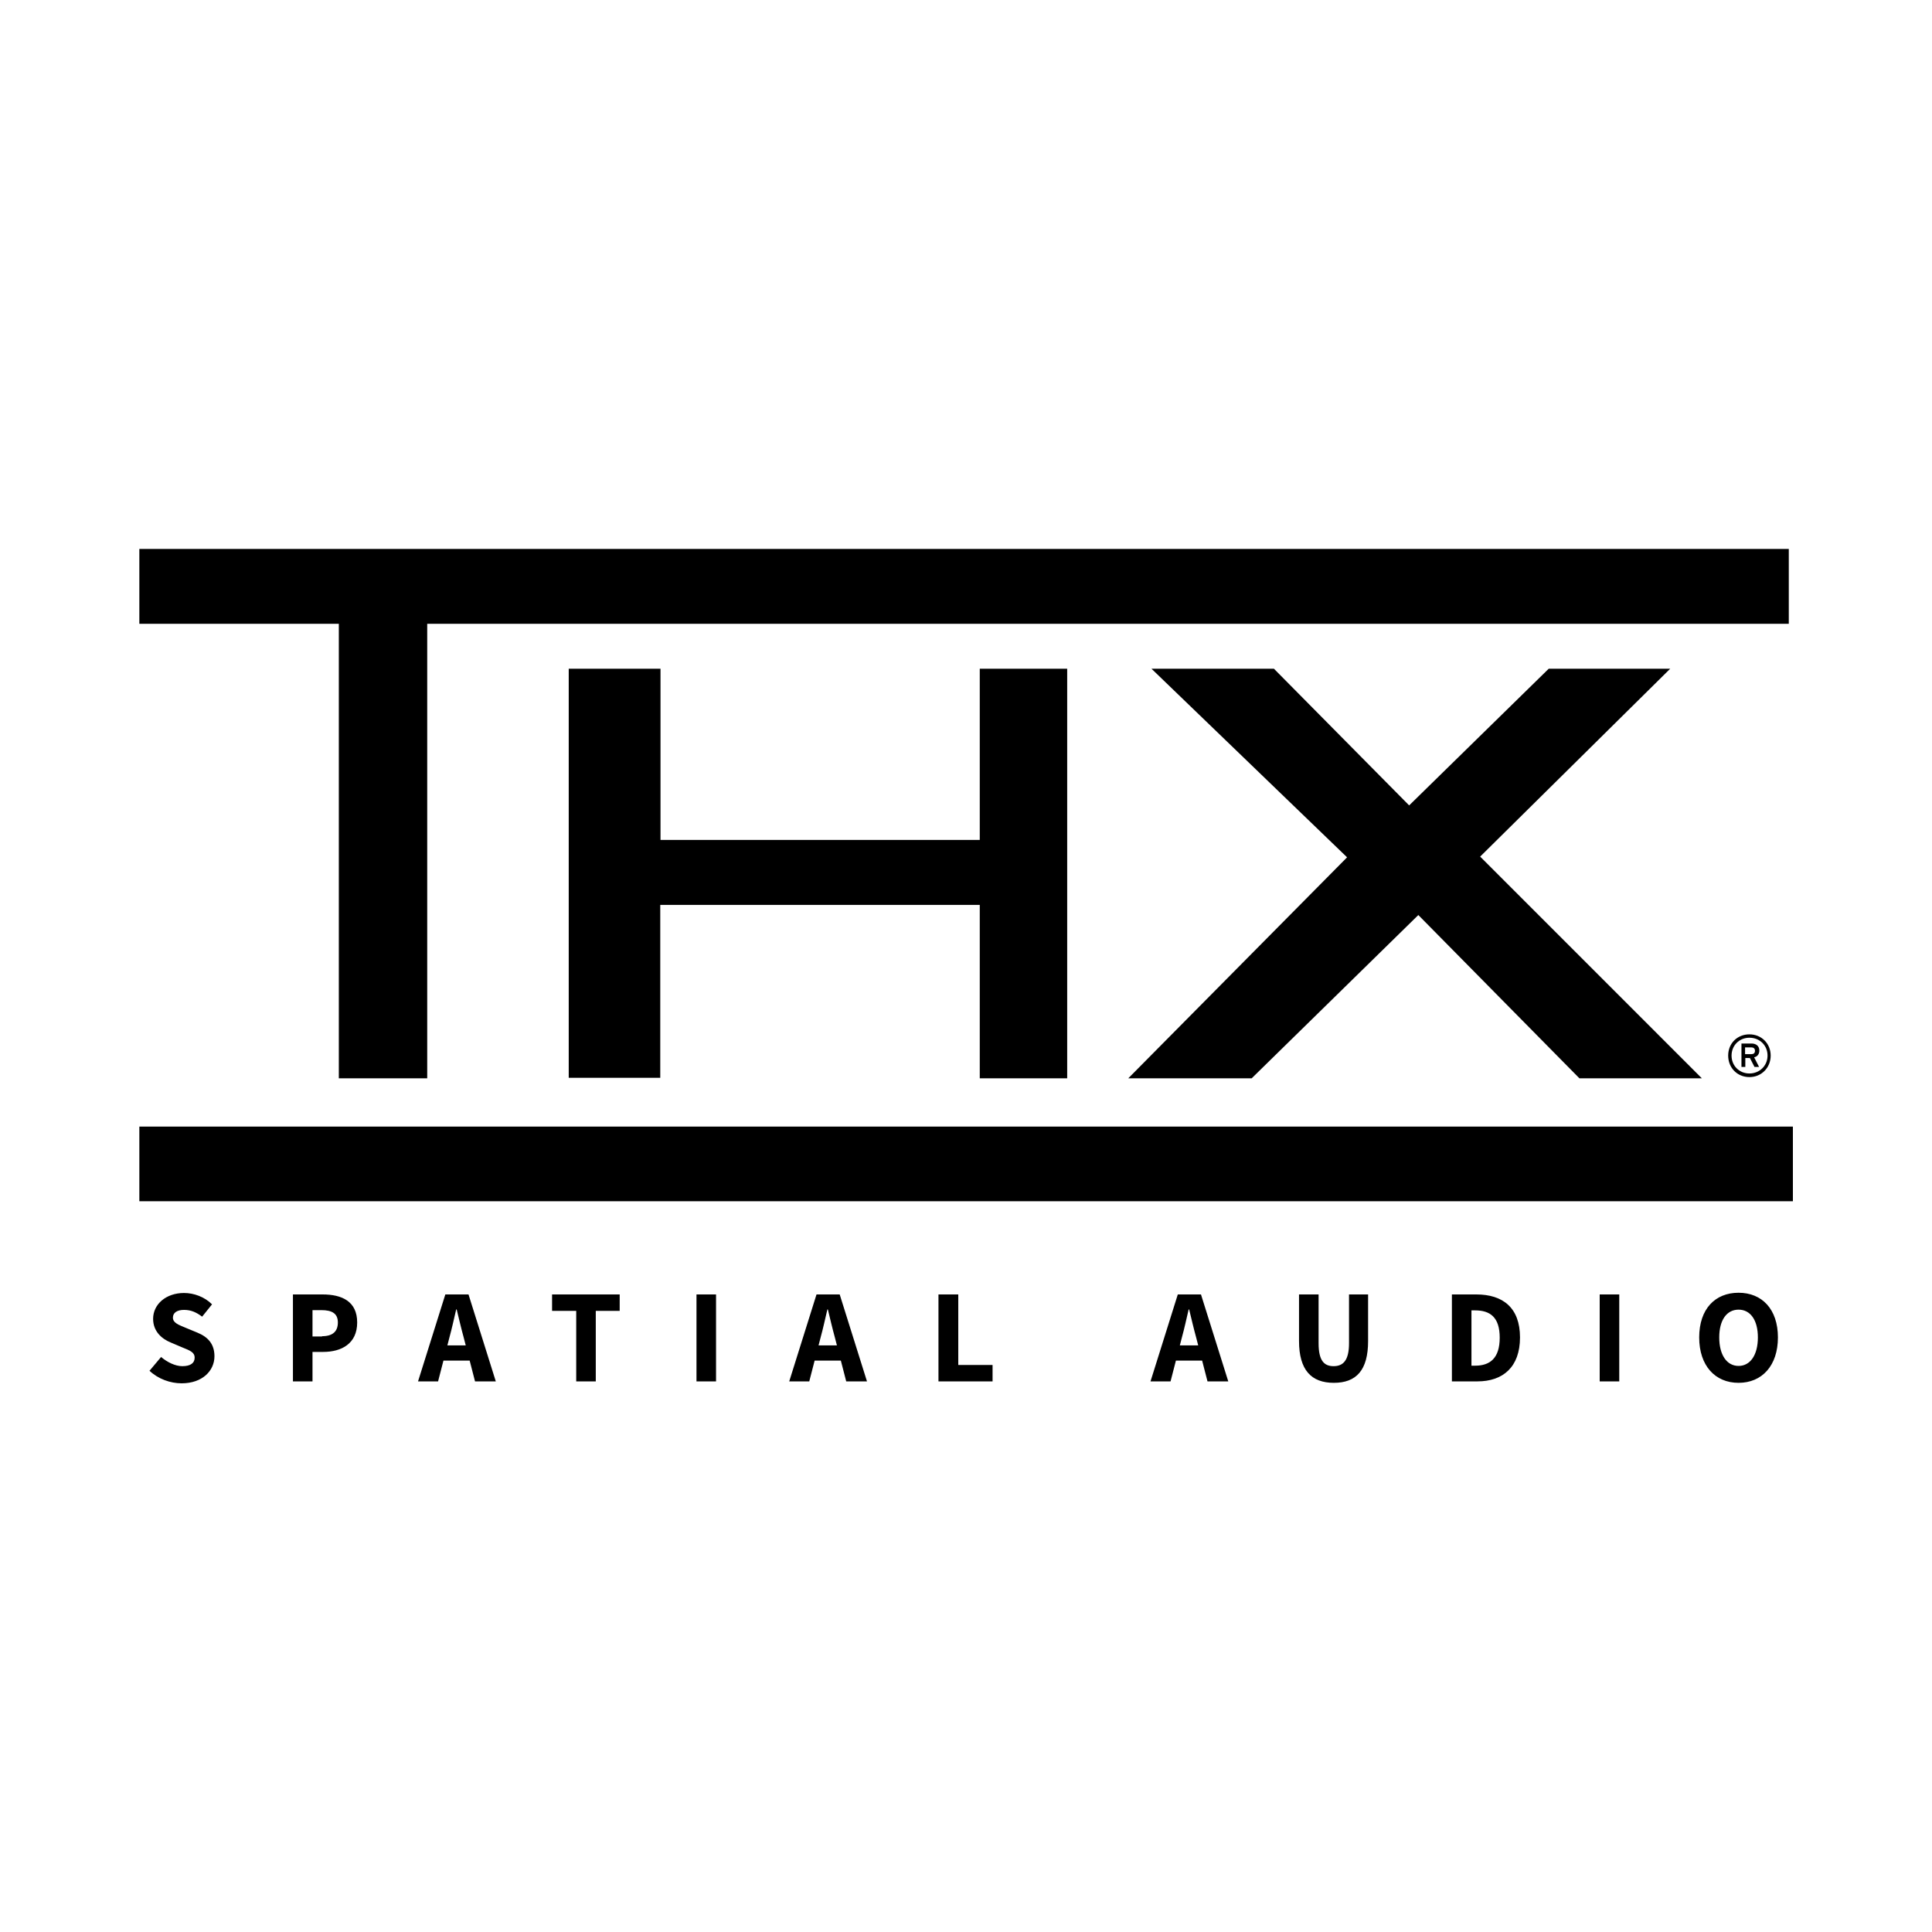 <svg viewBox="0 0 80 80" xmlns="http://www.w3.org/2000/svg" data-name="Layer 4" id="Layer_4">
  <path d="M74.07,22.73v3.1H17.69v18.82h-3.66v-18.82H5.77v-3.1h68.3ZM23.55,27.69h3.8v7.09h13.22v-7.09h3.62v16.96h-3.62v-7.18h-13.23v7.16h-3.79v-16.94M47.69,27.7l8.09,7.8-9.06,9.15h5.11l6.9-6.76,6.67,6.76h5.07l-9.18-9.18,7.87-7.78h-5.03l-5.78,5.66-5.6-5.66h-5.07M5.77,46.65v3.09h68.47v-3.09H5.77M72.44,44.6c-.5,0-.88-.38-.88-.89s.38-.88.88-.88.88.38.88.88-.38.89-.88.89ZM72.44,42.97c-.42,0-.74.32-.74.74s.32.74.74.74.75-.32.75-.74-.32-.74-.75-.74ZM72.64,43.79l.2.39h-.19l-.19-.37h-.19v.37h-.16v-.97h.42c.17,0,.32.09.32.29,0,.15-.08.25-.21.28ZM72.52,43.37h-.26v.28h.26c.09,0,.15-.04.15-.14s-.07-.14-.15-.14ZM6.2,56.75l.47-.56c.26.22.59.38.88.38.34,0,.51-.13.51-.35,0-.23-.2-.3-.52-.43l-.47-.2c-.37-.15-.73-.46-.73-.98,0-.6.53-1.07,1.28-1.07.41,0,.85.16,1.16.47l-.41.51c-.24-.18-.46-.28-.75-.28s-.46.12-.46.32c0,.22.24.3.55.43l.46.19c.44.18.71.47.71.98,0,.6-.5,1.12-1.36,1.12-.47,0-.97-.18-1.33-.52ZM12.12,53.6h1.24c.79,0,1.43.28,1.43,1.16s-.65,1.22-1.41,1.22h-.44v1.22h-.81v-3.6ZM13.33,55.33c.45,0,.66-.2.66-.57s-.24-.51-.68-.51h-.37v1.09h.4ZM18.43,53.6h.97l1.13,3.6h-.86l-.47-1.82c-.1-.36-.2-.79-.29-1.16h-.02c-.09.38-.18.8-.28,1.16l-.47,1.82h-.83l1.13-3.6ZM18.05,55.71h1.73v.63h-1.73v-.63ZM23.85,54.28h-.99v-.68h2.8v.68h-.99v2.92h-.81v-2.92ZM28.84,53.6h.81v3.6h-.81v-3.6ZM33.8,53.6h.97l1.13,3.6h-.86l-.47-1.82c-.1-.36-.2-.79-.29-1.16h-.02c-.09.38-.18.8-.28,1.16l-.47,1.82h-.83l1.13-3.6ZM33.41,55.71h1.73v.63h-1.73v-.63ZM38.87,53.6h.81v2.92h1.42v.68h-2.24v-3.6ZM48.76,53.6h.97l1.13,3.6h-.86l-.47-1.82c-.1-.36-.2-.79-.29-1.16h-.02c-.09.38-.18.8-.28,1.16l-.47,1.82h-.83l1.13-3.6ZM48.37,55.71h1.73v.63h-1.73v-.63ZM53.79,55.53v-1.93h.81v2.02c0,.71.22.95.62.95s.64-.24.64-.95v-2.02h.79v1.93c0,1.21-.49,1.73-1.42,1.73s-1.44-.53-1.44-1.73ZM60.11,53.6h1.02c1.1,0,1.81.55,1.81,1.78s-.71,1.82-1.76,1.82h-1.06v-3.6ZM61.08,56.55c.61,0,1.02-.3,1.02-1.16s-.41-1.13-1.02-1.13h-.15v2.29h.15ZM66.24,53.6h.81v3.6h-.81v-3.6ZM70.36,55.38c0-1.18.66-1.85,1.63-1.85s1.63.68,1.63,1.85-.66,1.88-1.63,1.88-1.63-.71-1.63-1.88ZM72.79,55.38c0-.72-.31-1.15-.8-1.15s-.8.43-.8,1.15.31,1.18.8,1.18.8-.46.8-1.18Z"></path>
</svg>